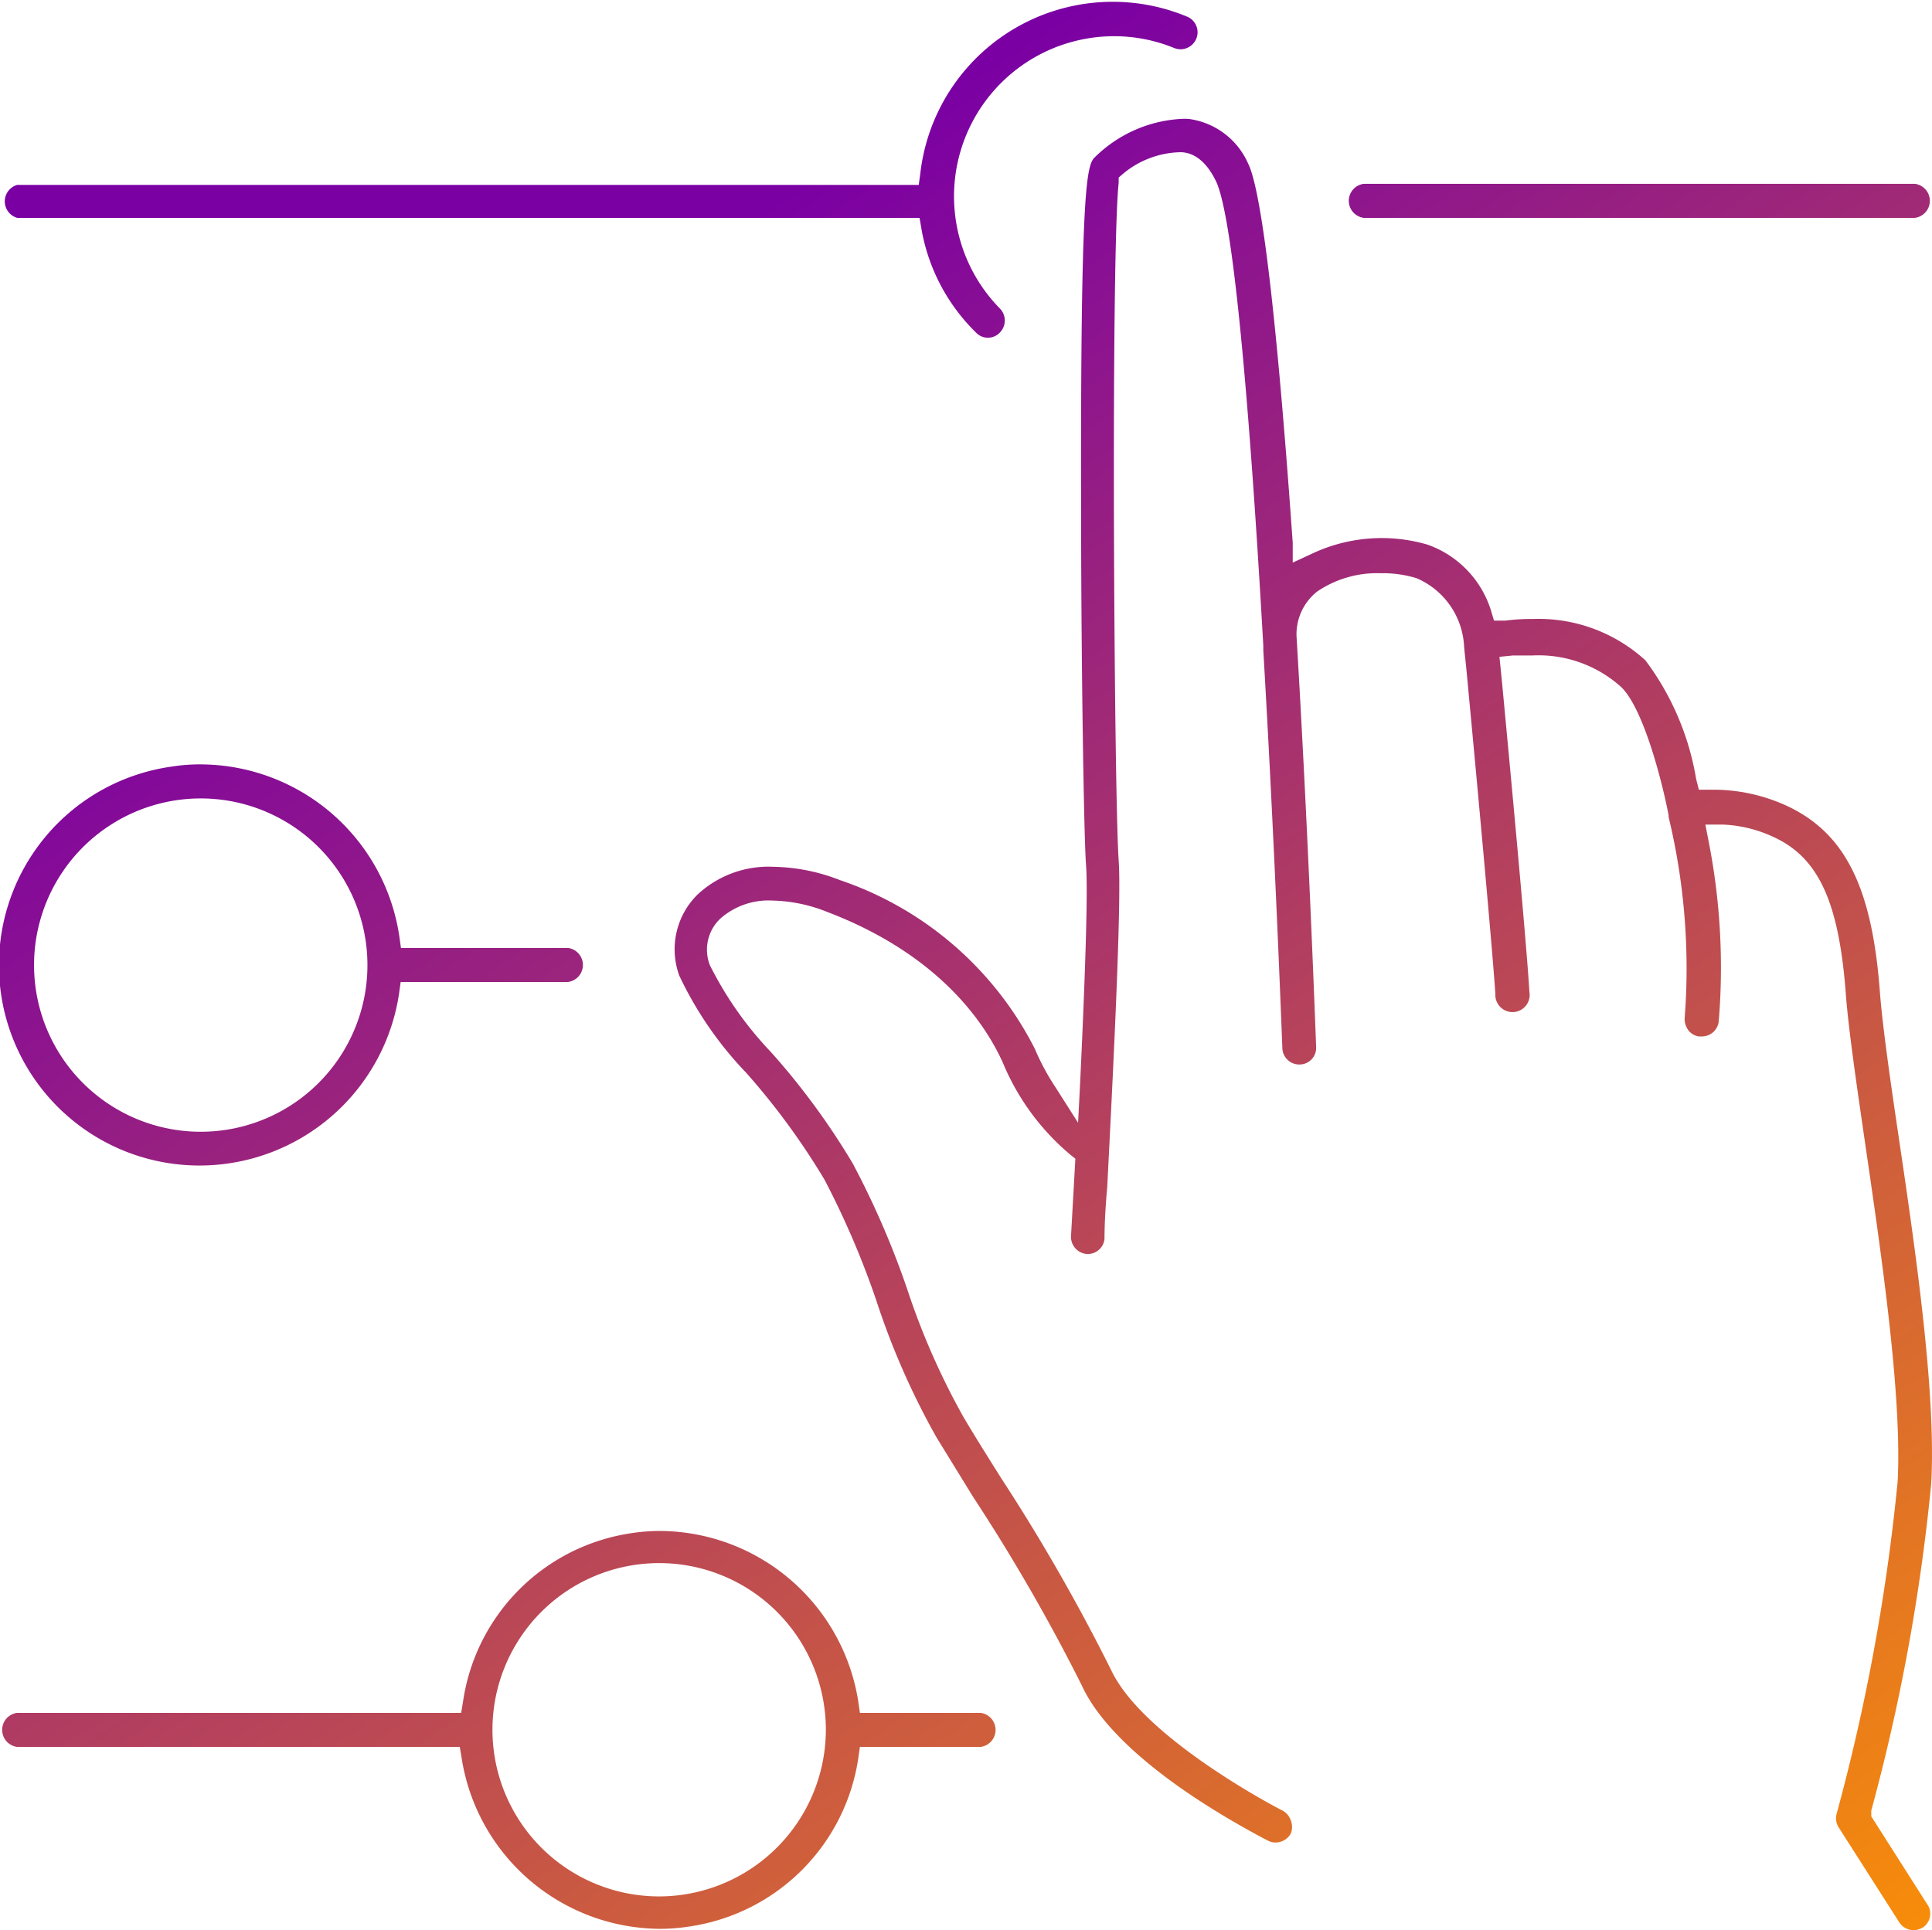 <svg xmlns="http://www.w3.org/2000/svg" xmlns:xlink="http://www.w3.org/1999/xlink" width="70.93" height="70.88" viewBox="0 0 70.93 70.88">
  <defs>
    <linearGradient id="linear-gradient" x1="28.28" y1="7.47" x2="72.28" y2="75.35" gradientUnits="userSpaceOnUse">
      <stop offset="0" stop-color="#7b00a4"/>
      <stop offset="1" stop-color="#ff9500"/>
    </linearGradient>
    <linearGradient id="linear-gradient-2" x1="25.32" y1="9.38" x2="69.32" y2="77.27" xlink:href="#linear-gradient"/>
    <linearGradient id="linear-gradient-3" x1="50.8" y1="-7.13" x2="94.8" y2="60.75" xlink:href="#linear-gradient"/>
    <linearGradient id="linear-gradient-4" x1="2.71" y1="24.04" x2="46.71" y2="91.92" xlink:href="#linear-gradient"/>
    <linearGradient id="linear-gradient-5" x1="-4.31" y1="28.59" x2="39.69" y2="96.48" xlink:href="#linear-gradient"/>
  </defs>
  <g id="Layer_2" data-name="Layer 2">
    <g id="Layer_1-2" data-name="Layer 1">
      <g>
        <path d="M70.9,54.5c.19-3.32-.57-8.54-1.19-12.73-.31-2.08-.59-4.05-.69-5.3-.28-3.85-1.26-5.84-3.36-6.85A6.45,6.45,0,0,0,63,29l-.63,0-.1-.4a10,10,0,0,0-1.86-4.35,5.82,5.82,0,0,0-4.14-1.52,7.26,7.26,0,0,0-1,.06l-.42,0-.12-.4A3.75,3.75,0,0,0,52.41,20a6,6,0,0,0-4.28.35l-.67.31,0-.73C46.74,9.7,46.18,6.71,45.82,6a2.78,2.78,0,0,0-2.16-1.63,2.06,2.06,0,0,0-.35,0,4.89,4.89,0,0,0-3.15,1.44c-.28.33-.49,1.46-.47,12.6,0,5.72.1,12.22.18,13.33.07.84,0,3.44-.21,7.93l-.08,1.56-.84-1.32a8.58,8.58,0,0,1-.75-1.4,12.53,12.53,0,0,0-7.15-6.19,7,7,0,0,0-2.45-.49,3.82,3.82,0,0,0-2.76,1,2.82,2.82,0,0,0-.69,3A13.42,13.42,0,0,0,27.4,39.4a26.15,26.15,0,0,1,2.87,3.92,31.33,31.33,0,0,1,1.91,4.46,27.84,27.84,0,0,0,2.2,5l1.15,1.87.19.31a68.77,68.77,0,0,1,4,6.94c.8,1.75,3.18,3.75,6.69,5.62l.14.07a.55.55,0,0,0,.28.07.64.64,0,0,0,.56-.33.66.66,0,0,0,0-.48.65.65,0,0,0-.36-.39S42,63.87,40.8,61.34a70.37,70.37,0,0,0-4.07-7.1c-.47-.75-.93-1.48-1.35-2.19a26.54,26.54,0,0,1-2.07-4.7,31.64,31.64,0,0,0-2-4.62,26.45,26.45,0,0,0-3-4.09,13.1,13.1,0,0,1-2.25-3.2,1.57,1.57,0,0,1,.4-1.72,2.67,2.67,0,0,1,1.89-.65,5.71,5.71,0,0,1,2,.41c4.18,1.59,5.84,4.15,6.47,5.55a8.83,8.83,0,0,0,2.46,3.36l.2.16-.16,2.85a.63.63,0,0,0,.61.65.62.62,0,0,0,.62-.55c0-.12,0-.84.1-1.9.17-3.38.54-10.39.42-12-.17-2.47-.29-22.18,0-24.89l0-.19.15-.13a3.39,3.39,0,0,1,2.12-.8c.29,0,.83.13,1.27,1C45.4,8,46.05,17.9,46.38,23.71v.17c.26,4.43.5,9.48.7,14.62a.62.62,0,0,0,.64.59h0a.61.61,0,0,0,.6-.64c-.07-1.85-.32-8.39-.72-15.09a2,2,0,0,1,.76-1.64,3.93,3.93,0,0,1,2.34-.67,4.25,4.25,0,0,1,1.3.18,2.88,2.88,0,0,1,1.75,2.48c0,.07.07.66.15,1.55.29,3.07.88,9.44,1,11.24a.63.63,0,1,0,1.25-.07c-.11-1.85-.71-8.24-1-11.31l-.1-1,.5-.05c.21,0,.46,0,.71,0a4.53,4.53,0,0,1,3.27,1.17c.85.84,1.54,3.68,1.73,4.7V30a23.75,23.75,0,0,1,.59,7.38.7.7,0,0,0,.14.46.61.61,0,0,0,.37.22h.12a.62.62,0,0,0,.62-.55,24,24,0,0,0-.37-6.61l-.12-.62.64,0a4.86,4.86,0,0,1,1.87.46c1.65.76,2.4,2.39,2.65,5.81.1,1.28.39,3.27.71,5.47.6,4.11,1.35,9.22,1.19,12.37A73.65,73.65,0,0,1,67.43,66.6a.63.63,0,0,0,.07.5l2.24,3.51a.63.63,0,0,0,.52.27.66.66,0,0,0,.35-.11A.61.61,0,0,0,70.8,70l-2.1-3.3,0-.21A72.35,72.35,0,0,0,70.9,54.5Z" style="fill: url(#linear-gradient)"/>
        <path d="M.63,8H33.76l.07.41a7,7,0,0,0,2,3.8.6.6,0,0,0,.88,0,.63.63,0,0,0,0-.88,5.88,5.88,0,0,1,4.17-10,5.81,5.81,0,0,1,2.22.43.69.69,0,0,0,.24.05.63.63,0,0,0,.58-.39.62.62,0,0,0-.34-.81,7.11,7.11,0,0,0-9.79,5.74l-.06.44H.63A.63.63,0,0,0,.63,8Z" style="fill: url(#linear-gradient-2)"/>
        <path d="M50.07,8H70.3a.63.63,0,0,0,0-1.25H50.07a.63.63,0,0,0,0,1.25Z" style="fill: url(#linear-gradient-3)"/>
        <path d="M7.37,42.8h0a7.41,7.41,0,0,0,7.28-6.31l.06-.43h6.14a.63.63,0,0,0,0-1.25H14.72l-.06-.43a7.4,7.4,0,0,0-7.28-6.31,6.43,6.43,0,0,0-1.07.08A7.36,7.36,0,0,0,7.37,42.8Zm0-13.48a6.12,6.12,0,1,1-6.12,6.11A6.12,6.12,0,0,1,7.38,29.32Z" style="fill: url(#linear-gradient-4)"/>
        <path d="M36,62.9H31.57l-.06-.42a7.41,7.41,0,0,0-7.27-6.26,7,7,0,0,0-1.12.09A7.32,7.32,0,0,0,17,62.48l-.07.42H.63a.63.63,0,0,0,0,1.25H16.88l.07.42a7.41,7.41,0,0,0,7.27,6.26,7,7,0,0,0,1.12-.09,7.34,7.34,0,0,0,6.17-6.17l.06-.42H36a.63.63,0,0,0,0-1.25Zm-11.8,6.74a6.12,6.12,0,1,1,6.12-6.12A6.13,6.13,0,0,1,24.23,69.64Z" style="fill: url(#linear-gradient-5)"/>
      </g>
    </g>
  </g>
</svg>

